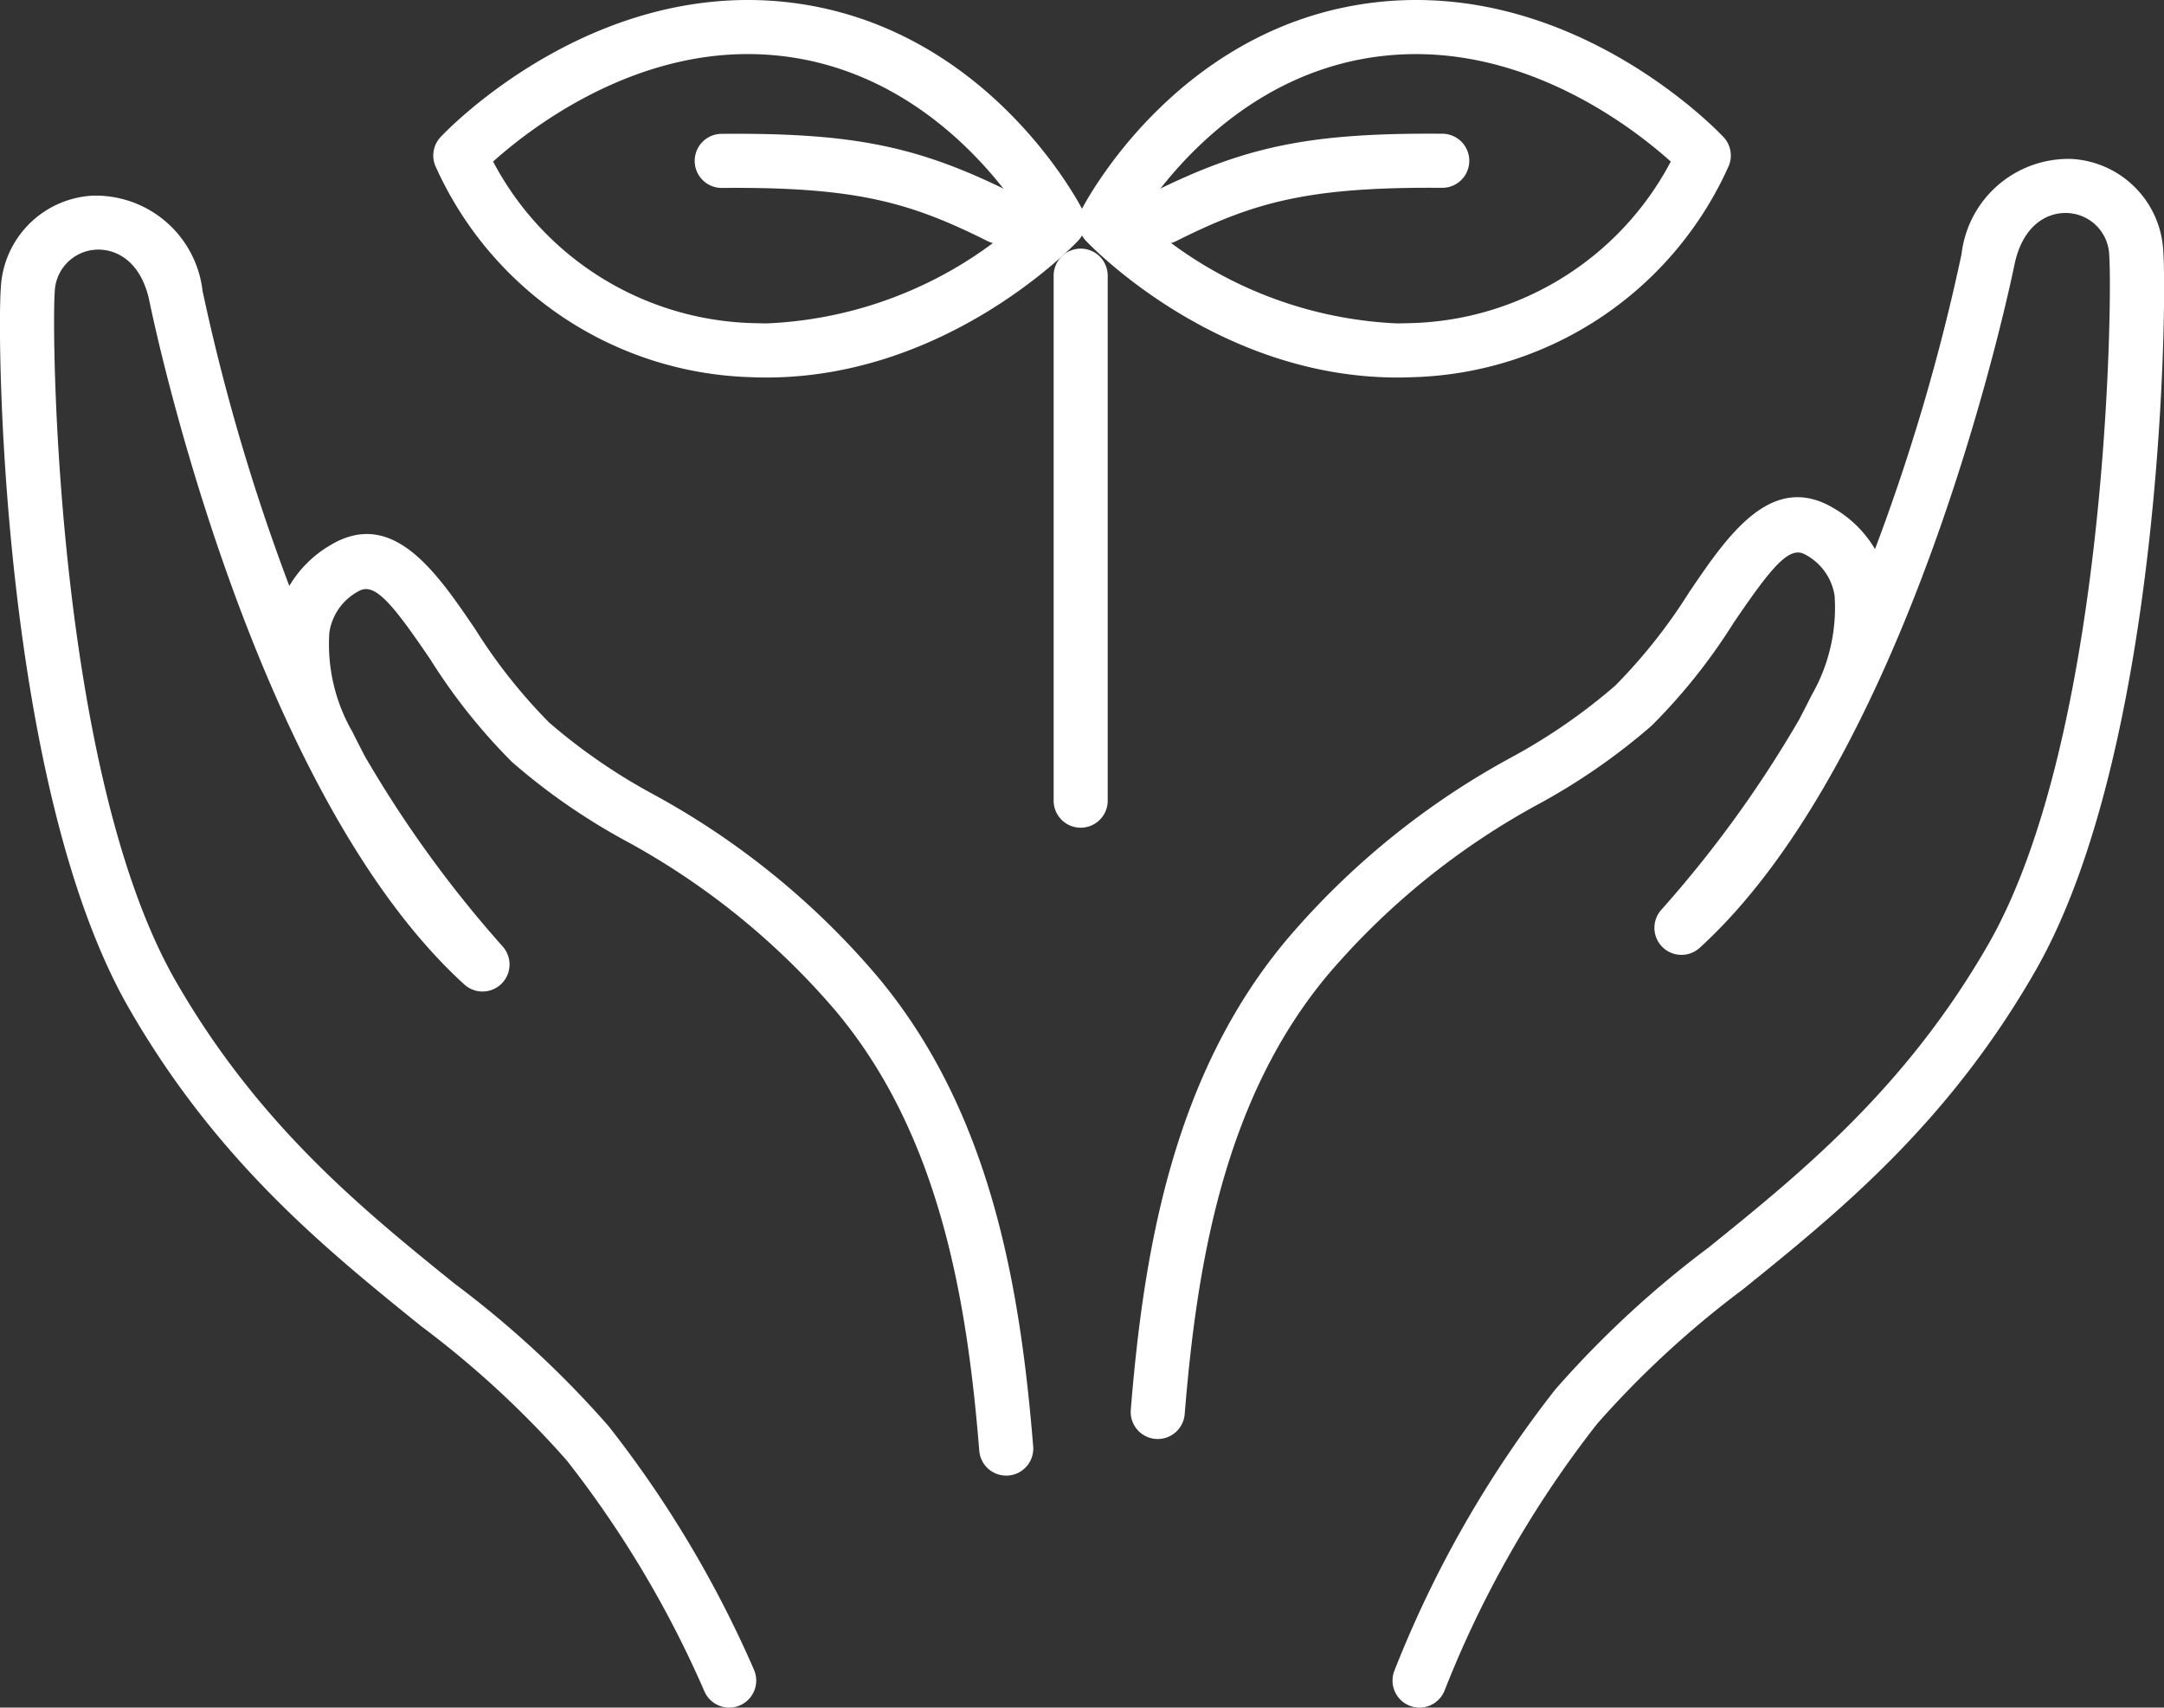<svg id="グループ_27" data-name="グループ 27" xmlns="http://www.w3.org/2000/svg" xmlns:xlink="http://www.w3.org/1999/xlink" width="79.331" height="62.594" viewBox="0 0 79.331 62.594">
  <rect x="0" y="0" width="79.331" height="62.594" fill="#333333" stroke="none"/>
  <defs>
    <clipPath id="clip-path">
      <rect id="長方形_68" data-name="長方形 68" width="79.331" height="62.594" fill="#fff"/>
    </clipPath>
  </defs>
  <g id="グループ_26" data-name="グループ 26" clip-path="url(#clip-path)">
    <path id="パス_52" data-name="パス 52" d="M177.831,80.257a.992.992,0,0,1-.923-1.352,41,41,0,0,1,5.9-10.311,36.7,36.7,0,0,1,5.627-5.209c3.378-2.728,7.206-5.82,10.242-11.1,4.38-7.623,4.556-23.665,4.438-25.245a1.6,1.6,0,0,0-1.5-1.567c-.758-.048-1.676.427-1.978,1.907-.149.728-3.74,17.922-11.534,25.023a.991.991,0,0,1-1.421-1.377,42.718,42.718,0,0,0,5.059-6.977q.235-.446.461-.9a6.432,6.432,0,0,0,.845-3.643,2.052,2.052,0,0,0-1.064-1.508c-.572-.342-1.188.356-2.637,2.493a21.4,21.4,0,0,1-3,3.766,23.121,23.121,0,0,1-4.111,2.858,27.159,27.159,0,0,0-7.707,6.211c-3.89,4.594-4.866,10.754-5.307,16.174a.991.991,0,0,1-1.976-.161c.467-5.734,1.517-12.273,5.77-17.295a28.855,28.855,0,0,1,8.209-6.634A21.333,21.333,0,0,0,185,42.8a19.892,19.892,0,0,0,2.713-3.426c1.413-2.084,3.014-4.446,5.3-3.083a4.213,4.213,0,0,1,1.515,1.5A74.787,74.787,0,0,0,197.7,26.978a3.944,3.944,0,0,1,4.047-3.488,3.562,3.562,0,0,1,3.349,3.4c.143,1.913-.04,18.278-4.7,26.381-3.22,5.605-7.2,8.821-10.715,11.658a35.3,35.3,0,0,0-5.331,4.914,38.909,38.909,0,0,0-5.6,9.784A.992.992,0,0,1,177.831,80.257Z" transform="translate(-125.791 -17.663)" fill="#fff"/>
    <path id="パス_53" data-name="パス 53" d="M26.727,84.346a.992.992,0,0,1-.909-.594,38.681,38.681,0,0,0-5.053-8.474,35.3,35.3,0,0,0-5.331-4.914c-3.513-2.837-7.494-6.053-10.715-11.658C.061,50.6-.121,34.238.023,32.325a3.562,3.562,0,0,1,3.349-3.4,3.944,3.944,0,0,1,4.047,3.488A74.827,74.827,0,0,0,10.6,43.23a4.213,4.213,0,0,1,1.515-1.5c2.282-1.363,3.883,1,5.3,3.083a19.9,19.9,0,0,0,2.712,3.426,21.333,21.333,0,0,0,3.773,2.605A28.855,28.855,0,0,1,32.1,57.475c4.253,5.022,5.3,11.561,5.77,17.295a.991.991,0,1,1-1.976.161c-.441-5.42-1.417-11.581-5.307-16.174a27.159,27.159,0,0,0-7.707-6.211,23.123,23.123,0,0,1-4.111-2.858,21.407,21.407,0,0,1-3-3.766c-1.449-2.138-2.065-2.836-2.637-2.494a2.052,2.052,0,0,0-1.064,1.508,6.424,6.424,0,0,0,.842,3.636q.23.462.467.914a42.758,42.758,0,0,0,5.056,6.972.991.991,0,0,1-1.421,1.377C9.217,50.736,5.625,33.541,5.476,32.812c-.3-1.479-1.22-1.955-1.978-1.907A1.6,1.6,0,0,0,2,32.473c-.118,1.58.056,17.619,4.438,25.245C9.474,63,13.3,66.093,16.679,68.821a36.7,36.7,0,0,1,5.627,5.21,40.746,40.746,0,0,1,5.328,8.926.992.992,0,0,1-.908,1.389Z" transform="translate(0.006 -21.752)" fill="#fff"/>
    <path id="パス_54" data-name="パス 54" d="M76.3,13.838q-.293,0-.591-.013A13.079,13.079,0,0,1,64.158,6.065a.991.991,0,0,1,.2-1.043C64.549,4.817,69.139,0,75.623,0A12.876,12.876,0,0,1,76.96.069c7.346.766,10.788,7.342,10.931,7.622a.991.991,0,0,1-.161,1.131C87.537,9.027,82.928,13.838,76.3,13.838ZM66.282,5.922A11.1,11.1,0,0,0,75.8,11.844l.5.011a14.951,14.951,0,0,0,9.447-3.886c-1-1.537-3.974-5.4-9-5.928a10.894,10.894,0,0,0-1.131-.059C71.113,1.982,67.534,4.8,66.282,5.922Z" transform="translate(-48.205 0)" fill="#fff"/>
    <path id="パス_55" data-name="パス 55" d="M113.947,23.81a.987.987,0,0,1-.443-.1c-2.824-1.412-4.8-2-9.747-1.954a.991.991,0,0,1-.017-1.983c4.824-.04,7.213.445,10.65,2.163a.992.992,0,0,1-.444,1.878Z" transform="translate(-77.29 -14.867)" fill="#fff"/>
    <path id="パス_56" data-name="パス 56" d="M171.217,13.838c-6.624,0-11.233-4.811-11.426-5.016a.991.991,0,0,1-.161-1.131c.143-.28,3.585-6.856,10.931-7.622A12.876,12.876,0,0,1,171.9,0c6.485,0,11.074,4.818,11.267,5.023a.991.991,0,0,1,.2,1.043,13.079,13.079,0,0,1-11.555,7.759Q171.51,13.838,171.217,13.838Zm-9.445-5.871a15.017,15.017,0,0,0,9.445,3.888l.5-.011a11.1,11.1,0,0,0,9.518-5.921c-1.251-1.126-4.831-3.94-9.341-3.94a10.894,10.894,0,0,0-1.131.059C165.746,2.565,162.768,6.429,161.771,7.967Z" transform="translate(-119.985 0)" fill="#fff"/>
    <path id="パス_57" data-name="パス 57" d="M169.172,23.81a.992.992,0,0,1-.444-1.878c3.437-1.718,5.825-2.2,10.65-2.163a.991.991,0,1,1-.017,1.983c-4.944-.041-6.923.542-9.747,1.954A.987.987,0,0,1,169.172,23.81Z" transform="translate(-126.498 -14.867)" fill="#fff"/>
    <path id="線_4" data-name="線 4" d="M-3.009,17.226A.991.991,0,0,1-4,16.234V-3.009A.991.991,0,0,1-3.009-4a.991.991,0,0,1,.991.991V16.234A.991.991,0,0,1-3.009,17.226Z" transform="translate(42.626 13.114)" fill="#fff"/>
  </g>
</svg>
